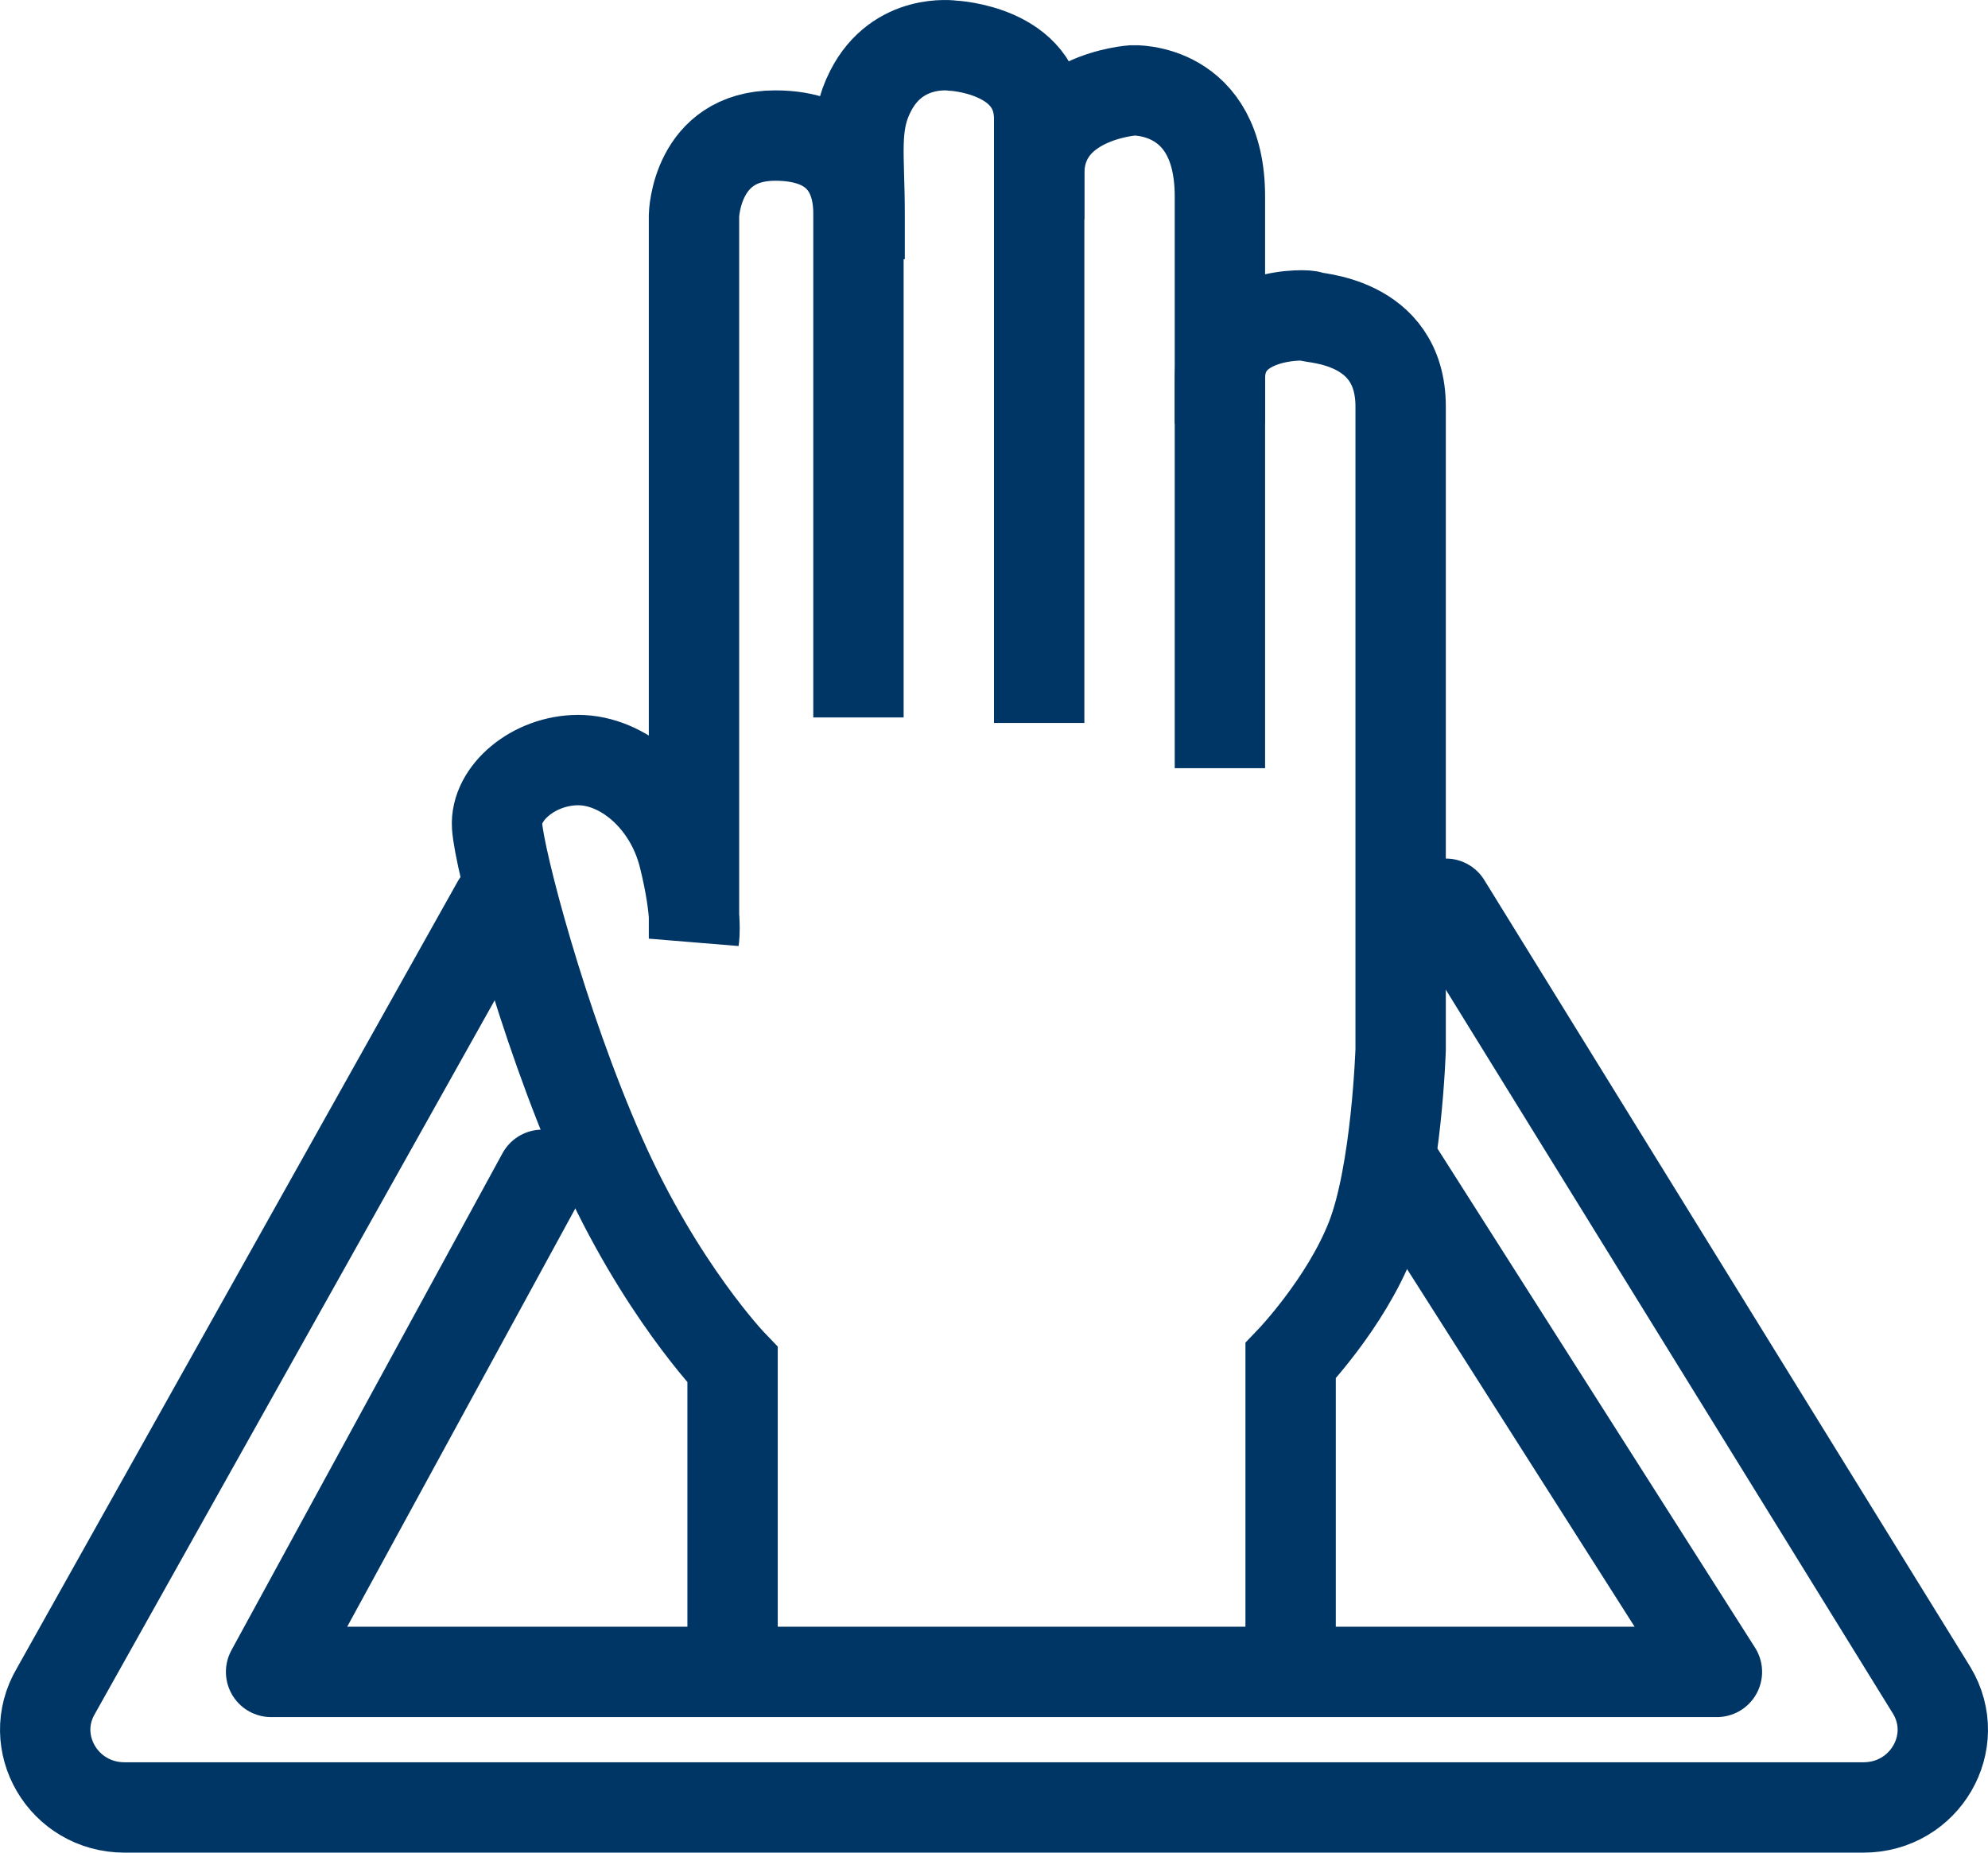 <?xml version="1.0" encoding="UTF-8" standalone="no"?>
<svg width="44px" height="41px" viewBox="0 0 44 41" version="1.1" xmlns="http://www.w3.org/2000/svg" xmlns:xlink="http://www.w3.org/1999/xlink">
    <!-- Generator: Sketch 50.1 (55044) - http://www.bohemiancoding.com/sketch -->
    <title>icon</title>
    <desc>Created with Sketch.</desc>
    <defs></defs>
    <g id="Symbols" stroke="none" stroke-width="1" fill="none" fill-rule="evenodd">
        <g id="Icons/Zwin_Rozwin/Ryzyko" transform="translate(0, -1)" stroke="#003665" stroke-width="2">
            <g id="icon" transform="translate(1, 2)">
                <path d="M15.214,35 L15.214,29.204 C15.214,29.204 13.596,27.526 12.293,24.579 C10.99,21.632 10.047,18.005 10.002,17.28 C9.957,16.554 10.811,15.821 11.799,15.821 C12.787,15.821 13.821,16.69 14.135,17.96 C14.45,19.229 14.36,19.773 14.36,19.773 L14.36,3.768 C14.36,3.768 14.402,2 16.157,2 C17.551,2 18,2.816 18,3.723 L18,13.878" id="Stroke-1" stroke-linecap="square"></path>
                <path d="M18.026,3.737 C18.026,2.421 17.883,1.764 18.266,1.018 C18.868,-0.17 20.085,0.01 20.085,0.01 C20.085,0.01 22,0.097 22,1.632 L22,14" id="Stroke-3" stroke-linecap="square"></path>
                <path d="M22,2.852 C22,1.136 24.071,1 24.071,1 C24.071,1 26,0.91 26,3.349 L26,15" id="Stroke-5" stroke-linecap="square"></path>
                <path d="M26,7.376 C26,5.87 28,5.952 28,6 C28,6.048 30,6.048 30,7.997 L30,22.227 C30,22.227 29.913,24.946 29.348,26.396 C28.783,27.846 27.565,29.115 27.565,29.115 L27.565,35" id="Stroke-7" stroke-linecap="square"></path>
                <path d="M31,19 L41.754,36.409 C42.444,37.554 41.601,39 40.243,39 L1.757,39 C0.405,39 -0.439,37.564 0.24,36.418 L10,19" id="Stroke-9" stroke-linecap="round"></path>
                <polyline id="Stroke-11" stroke-linecap="round" stroke-linejoin="round" points="30 25 37 36 5 36 11 25"></polyline>
            </g>
        </g>
    </g>
</svg>